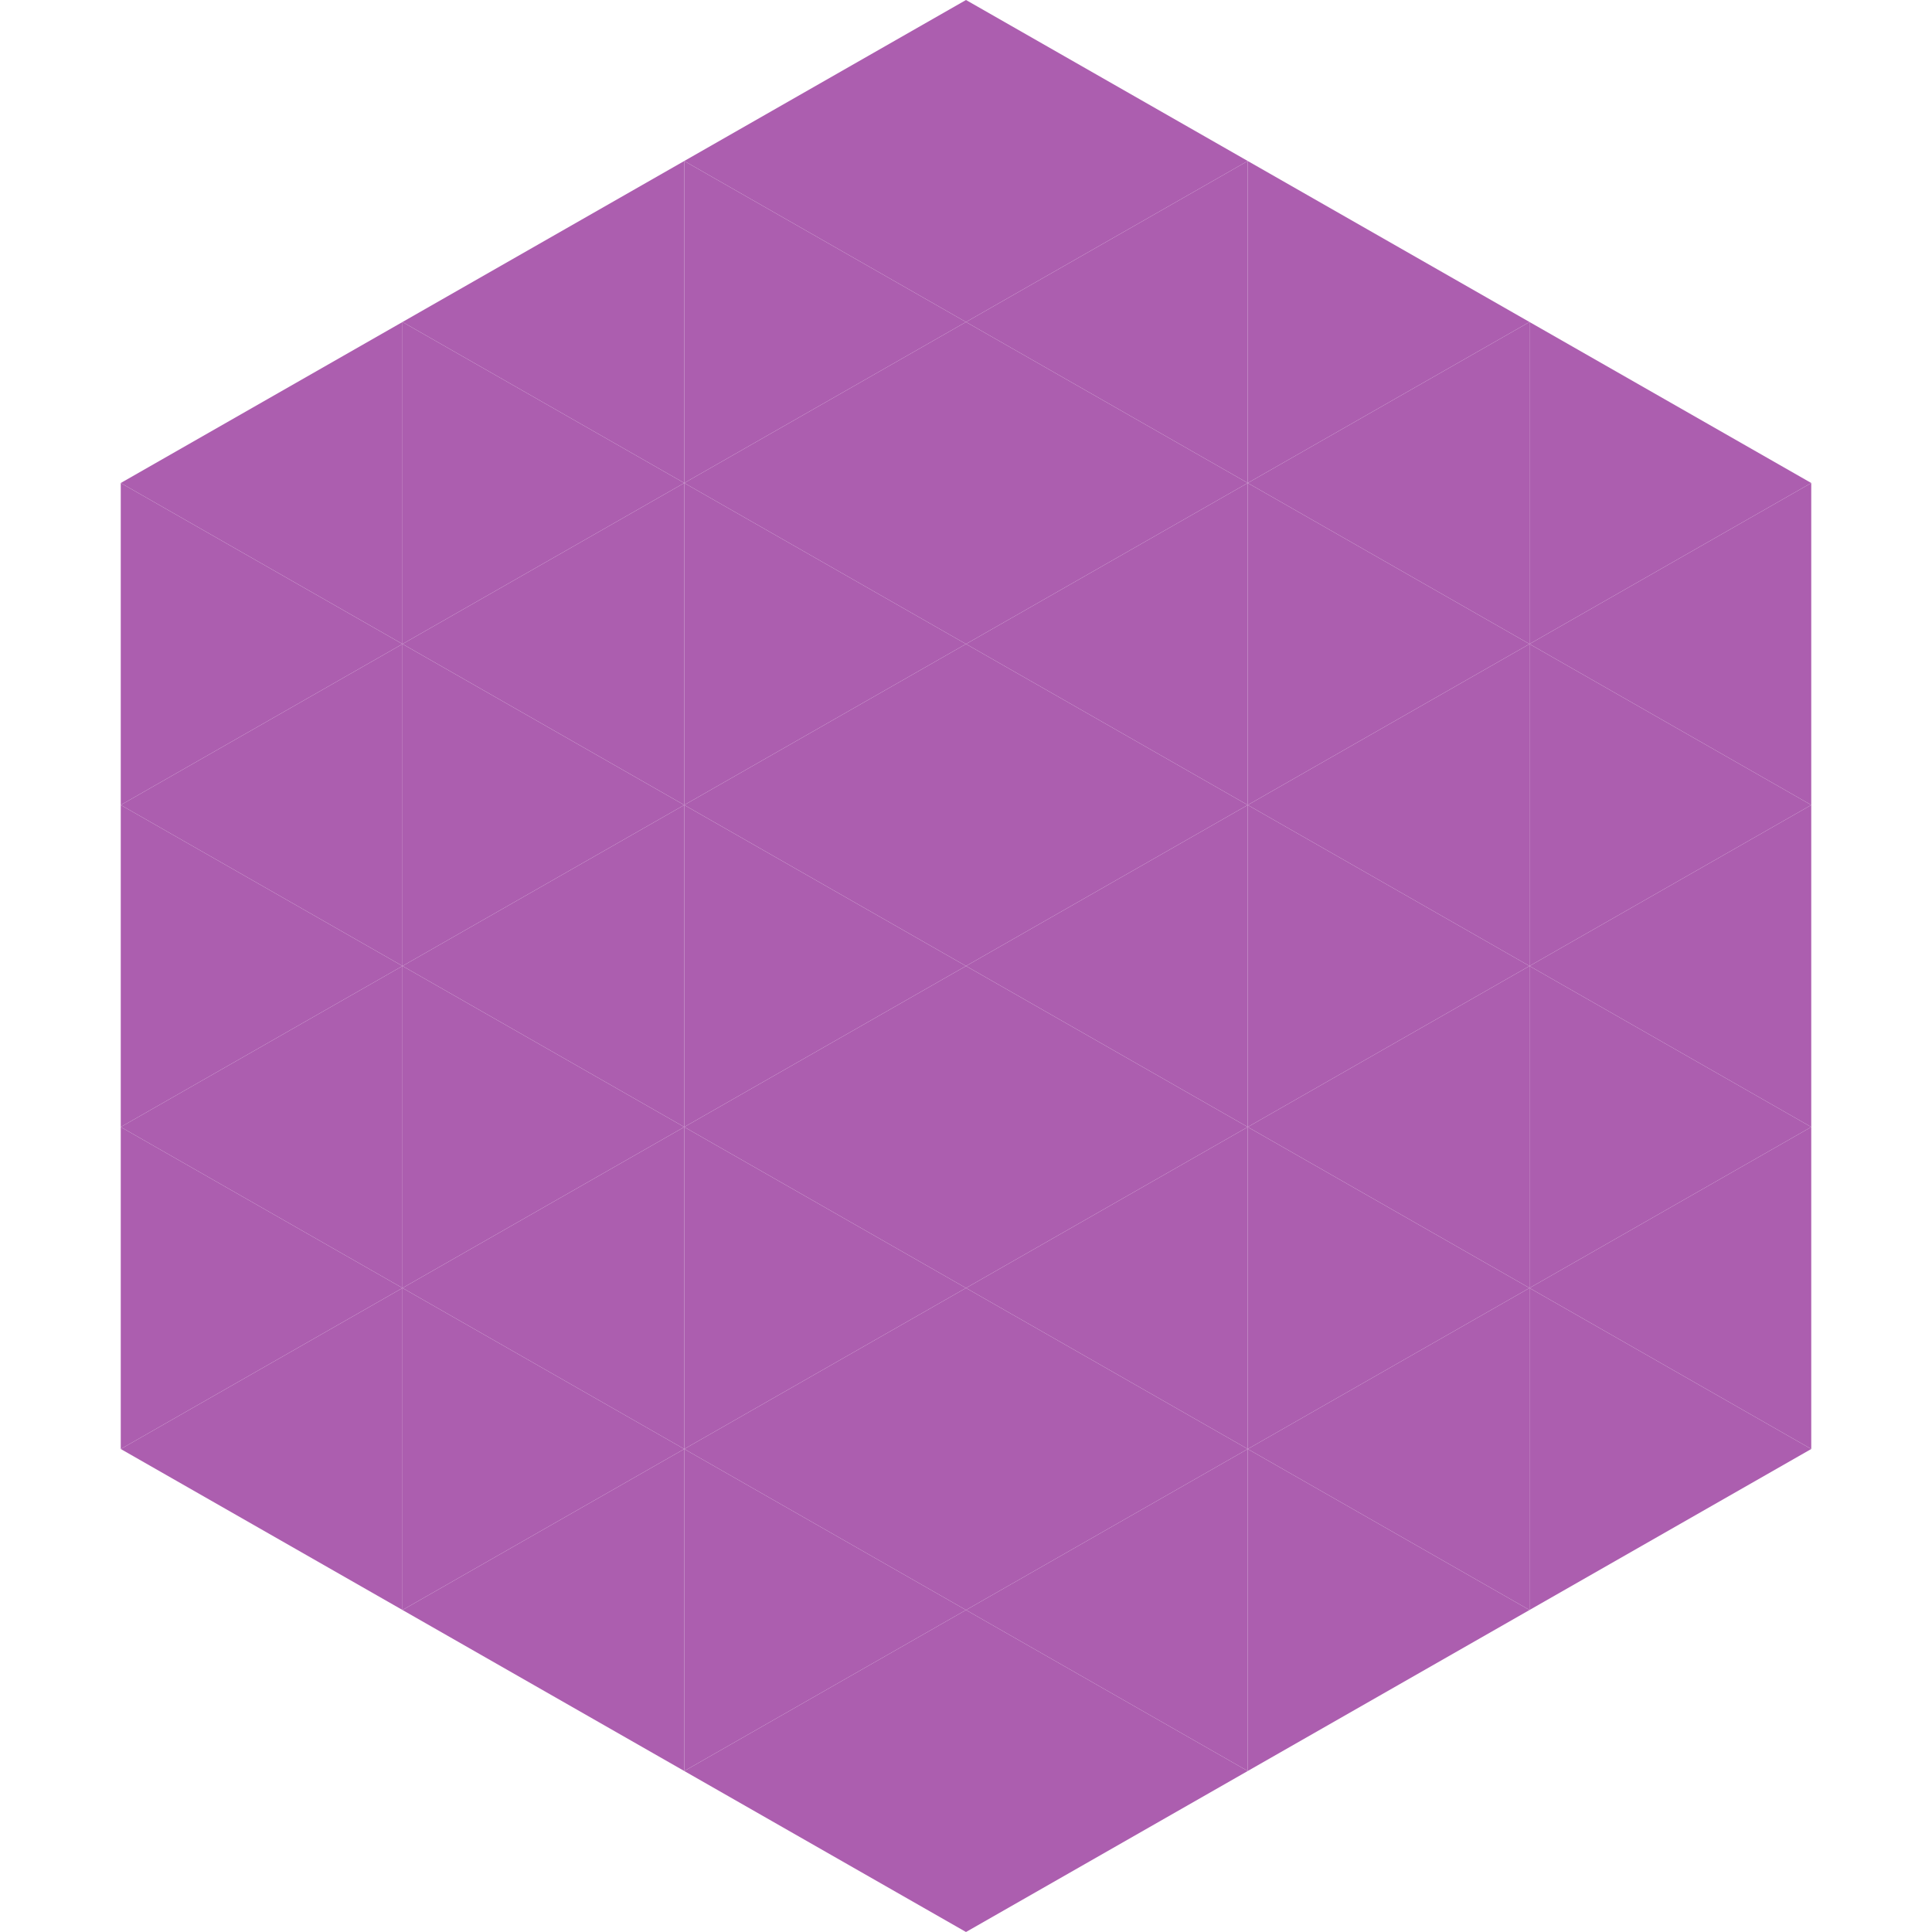 <?xml version="1.0"?>
<!-- Generated by SVGo -->
<svg width="240" height="240"
     xmlns="http://www.w3.org/2000/svg"
     xmlns:xlink="http://www.w3.org/1999/xlink">
<polygon points="50,40 15,60 50,80" style="fill:rgb(172,94,175)" />
<polygon points="190,40 225,60 190,80" style="fill:rgb(172,94,175)" />
<polygon points="15,60 50,80 15,100" style="fill:rgb(172,94,175)" />
<polygon points="225,60 190,80 225,100" style="fill:rgb(172,94,175)" />
<polygon points="50,80 15,100 50,120" style="fill:rgb(172,94,175)" />
<polygon points="190,80 225,100 190,120" style="fill:rgb(172,94,175)" />
<polygon points="15,100 50,120 15,140" style="fill:rgb(172,94,175)" />
<polygon points="225,100 190,120 225,140" style="fill:rgb(172,94,175)" />
<polygon points="50,120 15,140 50,160" style="fill:rgb(172,94,175)" />
<polygon points="190,120 225,140 190,160" style="fill:rgb(172,94,175)" />
<polygon points="15,140 50,160 15,180" style="fill:rgb(172,94,175)" />
<polygon points="225,140 190,160 225,180" style="fill:rgb(172,94,175)" />
<polygon points="50,160 15,180 50,200" style="fill:rgb(172,94,175)" />
<polygon points="190,160 225,180 190,200" style="fill:rgb(172,94,175)" />
<polygon points="15,180 50,200 15,220" style="fill:rgb(255,255,255); fill-opacity:0" />
<polygon points="225,180 190,200 225,220" style="fill:rgb(255,255,255); fill-opacity:0" />
<polygon points="50,0 85,20 50,40" style="fill:rgb(255,255,255); fill-opacity:0" />
<polygon points="190,0 155,20 190,40" style="fill:rgb(255,255,255); fill-opacity:0" />
<polygon points="85,20 50,40 85,60" style="fill:rgb(172,94,175)" />
<polygon points="155,20 190,40 155,60" style="fill:rgb(172,94,175)" />
<polygon points="50,40 85,60 50,80" style="fill:rgb(172,94,175)" />
<polygon points="190,40 155,60 190,80" style="fill:rgb(172,94,175)" />
<polygon points="85,60 50,80 85,100" style="fill:rgb(172,94,175)" />
<polygon points="155,60 190,80 155,100" style="fill:rgb(172,94,175)" />
<polygon points="50,80 85,100 50,120" style="fill:rgb(172,94,175)" />
<polygon points="190,80 155,100 190,120" style="fill:rgb(172,94,175)" />
<polygon points="85,100 50,120 85,140" style="fill:rgb(172,94,175)" />
<polygon points="155,100 190,120 155,140" style="fill:rgb(172,94,175)" />
<polygon points="50,120 85,140 50,160" style="fill:rgb(172,94,175)" />
<polygon points="190,120 155,140 190,160" style="fill:rgb(172,94,175)" />
<polygon points="85,140 50,160 85,180" style="fill:rgb(172,94,175)" />
<polygon points="155,140 190,160 155,180" style="fill:rgb(172,94,175)" />
<polygon points="50,160 85,180 50,200" style="fill:rgb(172,94,175)" />
<polygon points="190,160 155,180 190,200" style="fill:rgb(172,94,175)" />
<polygon points="85,180 50,200 85,220" style="fill:rgb(172,94,175)" />
<polygon points="155,180 190,200 155,220" style="fill:rgb(172,94,175)" />
<polygon points="120,0 85,20 120,40" style="fill:rgb(172,94,175)" />
<polygon points="120,0 155,20 120,40" style="fill:rgb(172,94,175)" />
<polygon points="85,20 120,40 85,60" style="fill:rgb(172,94,175)" />
<polygon points="155,20 120,40 155,60" style="fill:rgb(172,94,175)" />
<polygon points="120,40 85,60 120,80" style="fill:rgb(172,94,175)" />
<polygon points="120,40 155,60 120,80" style="fill:rgb(172,94,175)" />
<polygon points="85,60 120,80 85,100" style="fill:rgb(172,94,175)" />
<polygon points="155,60 120,80 155,100" style="fill:rgb(172,94,175)" />
<polygon points="120,80 85,100 120,120" style="fill:rgb(172,94,175)" />
<polygon points="120,80 155,100 120,120" style="fill:rgb(172,94,175)" />
<polygon points="85,100 120,120 85,140" style="fill:rgb(172,94,175)" />
<polygon points="155,100 120,120 155,140" style="fill:rgb(172,94,175)" />
<polygon points="120,120 85,140 120,160" style="fill:rgb(172,94,175)" />
<polygon points="120,120 155,140 120,160" style="fill:rgb(172,94,175)" />
<polygon points="85,140 120,160 85,180" style="fill:rgb(172,94,175)" />
<polygon points="155,140 120,160 155,180" style="fill:rgb(172,94,175)" />
<polygon points="120,160 85,180 120,200" style="fill:rgb(172,94,175)" />
<polygon points="120,160 155,180 120,200" style="fill:rgb(172,94,175)" />
<polygon points="85,180 120,200 85,220" style="fill:rgb(172,94,175)" />
<polygon points="155,180 120,200 155,220" style="fill:rgb(172,94,175)" />
<polygon points="120,200 85,220 120,240" style="fill:rgb(172,94,175)" />
<polygon points="120,200 155,220 120,240" style="fill:rgb(172,94,175)" />
<polygon points="85,220 120,240 85,260" style="fill:rgb(255,255,255); fill-opacity:0" />
<polygon points="155,220 120,240 155,260" style="fill:rgb(255,255,255); fill-opacity:0" />
</svg>
